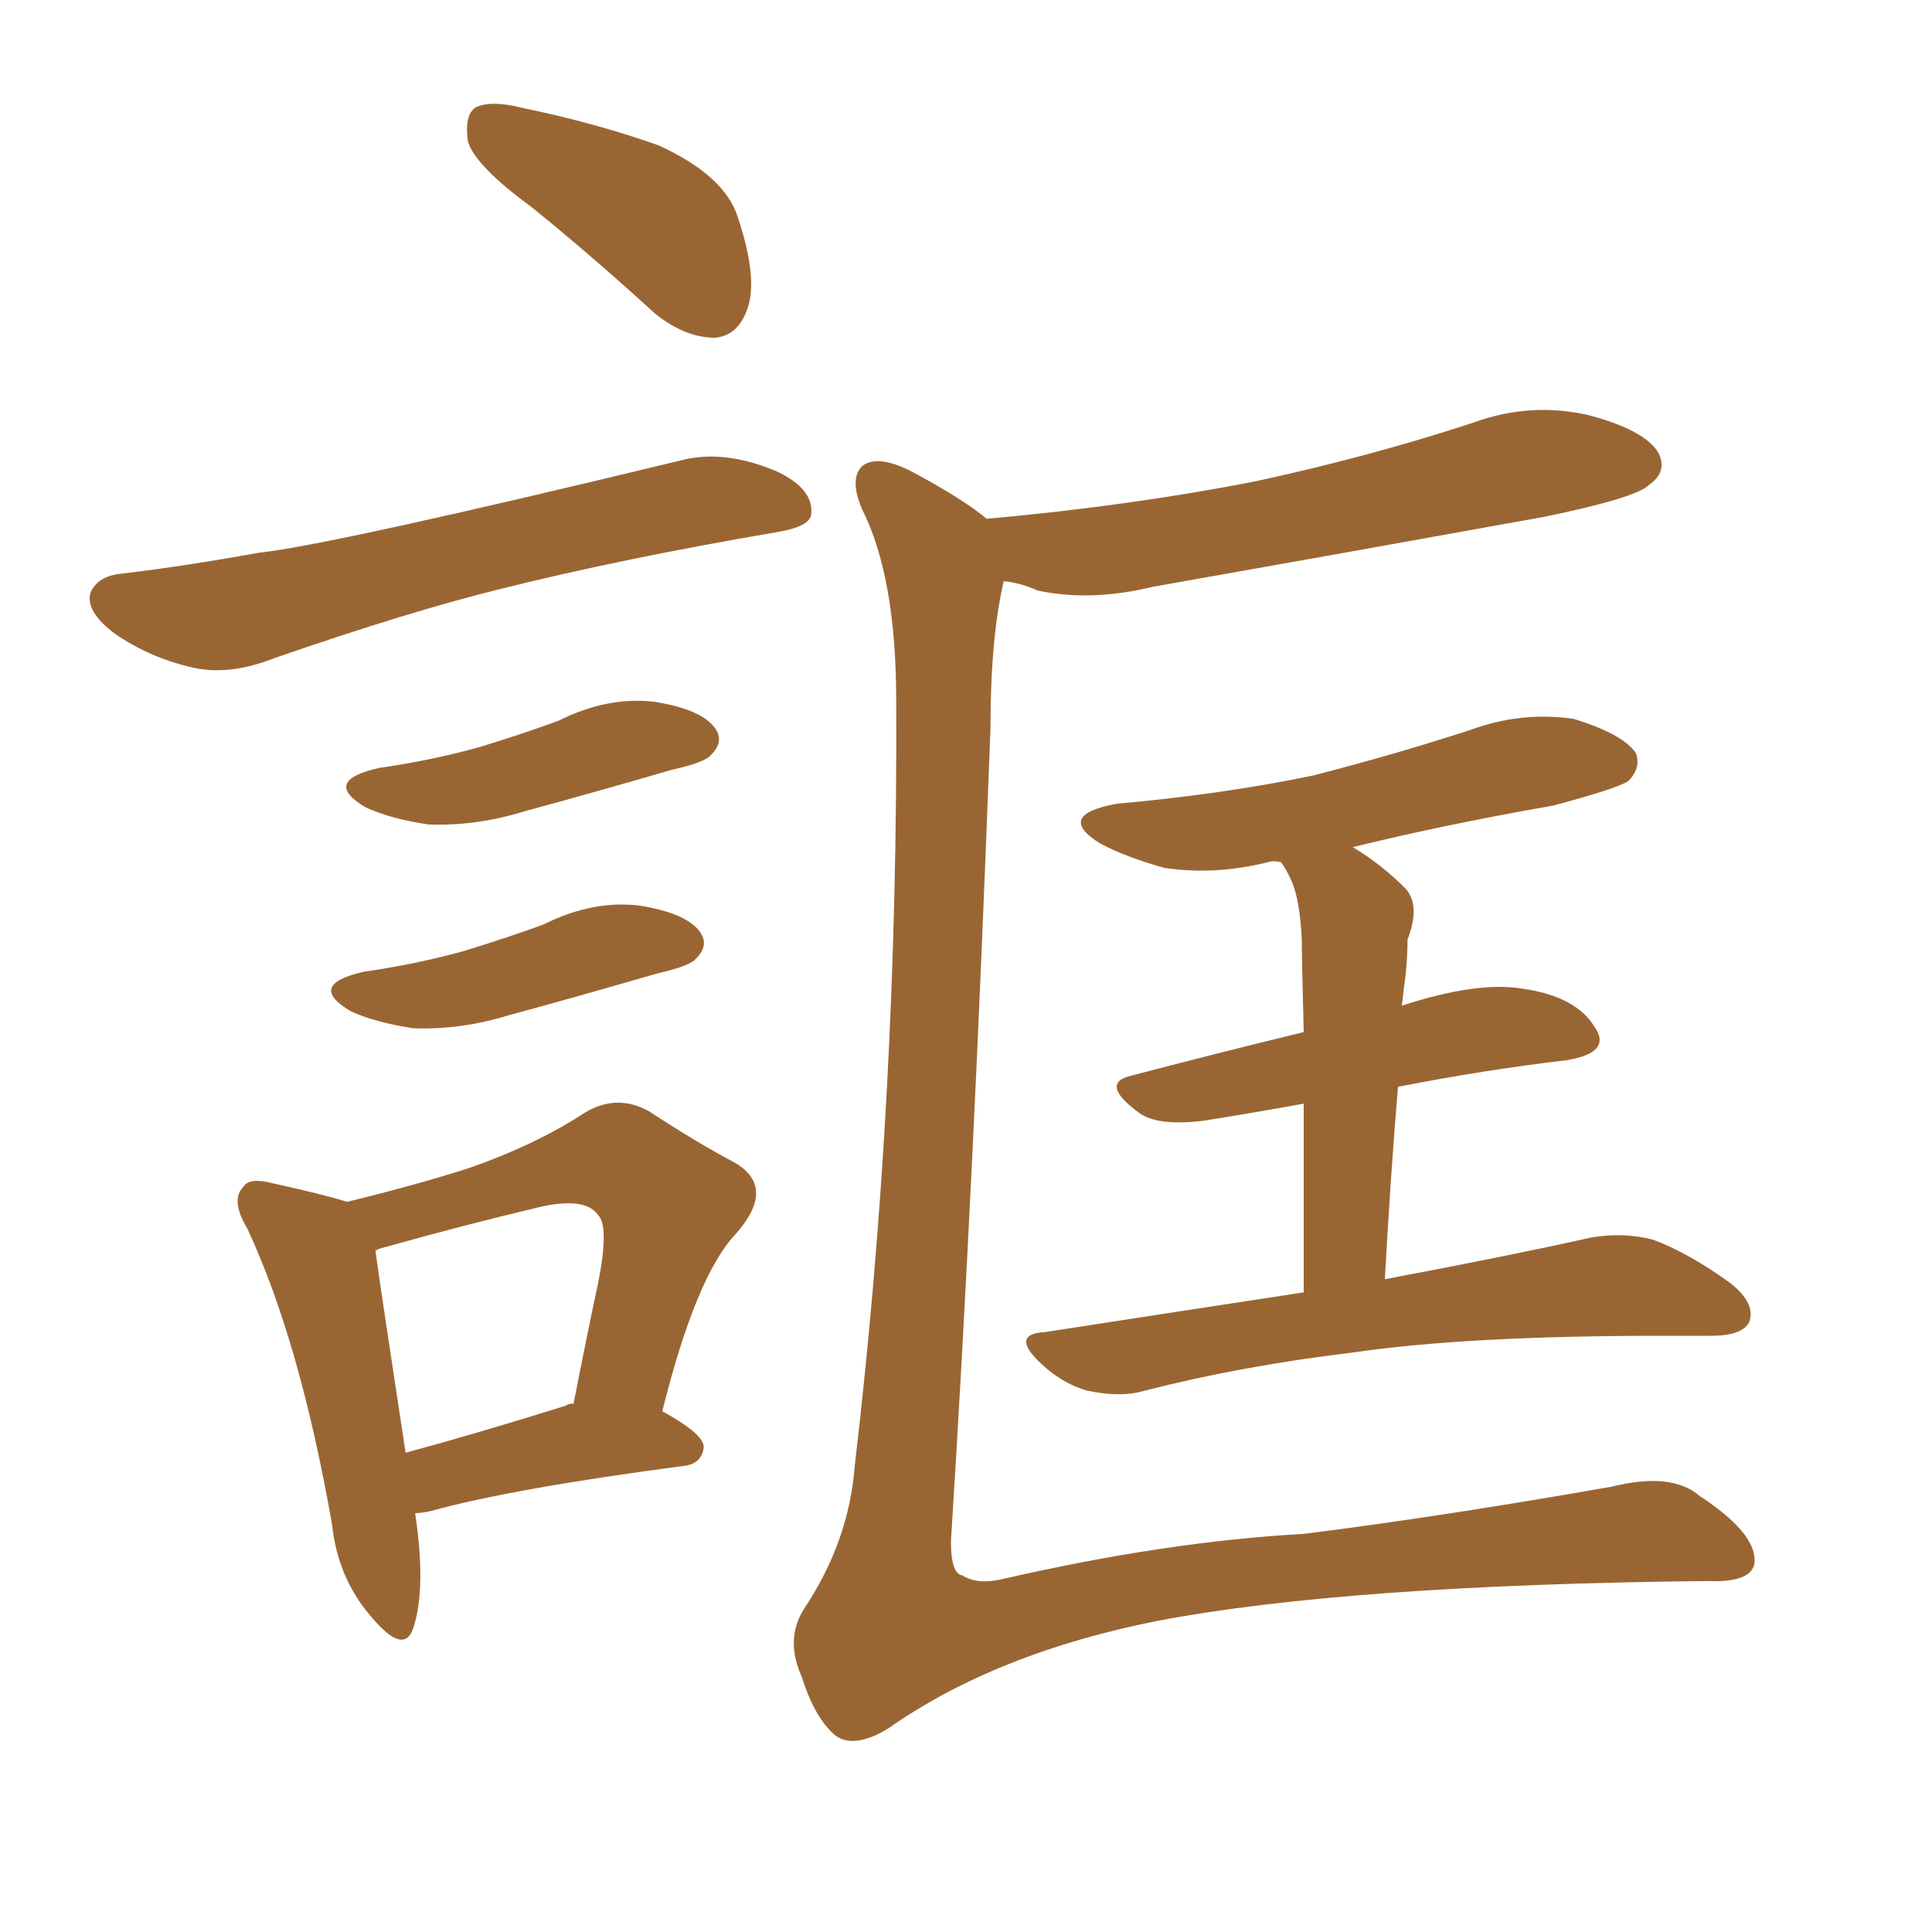 <svg xmlns="http://www.w3.org/2000/svg" xmlns:xlink="http://www.w3.org/1999/xlink" width="150" height="150"><path fill="#996633" padding="10" d="M76.61 40.28L76.61 40.28Q87.89 39.26 97.56 37.35L97.56 37.35Q106.35 35.45 114.40 32.81L114.40 32.81Q118.80 31.20 123.34 32.23L123.34 32.23Q127.73 33.40 128.76 35.16L128.76 35.16Q129.49 36.62 128.03 37.65L128.03 37.65Q127.00 38.67 119.82 40.14L119.82 40.14Q104.44 42.92 89.50 45.56L89.50 45.56Q84.67 46.73 80.57 45.85L80.57 45.85Q79.25 45.26 77.93 45.12L77.93 45.12Q76.90 49.51 76.90 56.54L76.90 56.54Q75.59 91.85 73.83 119.68L73.83 119.68Q73.83 122.17 74.71 122.31L74.71 122.31Q75.88 123.05 77.78 122.61L77.78 122.61Q90.53 119.68 101.22 119.09L101.22 119.09Q111.77 117.77 125.10 115.43L125.10 115.43Q129.79 114.26 131.98 116.16L131.98 116.16Q136.23 118.95 136.23 121.14L136.23 121.14Q136.23 122.90 132.57 122.75L132.57 122.75Q104.59 123.05 89.94 125.83L89.94 125.83Q77.34 128.32 68.99 134.18L68.99 134.18Q66.36 135.79 64.89 134.77L64.89 134.77Q63.28 133.45 62.26 130.22L62.26 130.22Q60.94 127.29 62.40 124.95L62.40 124.95Q65.92 119.68 66.36 113.82L66.36 113.82Q69.73 85.25 69.58 54.35L69.58 54.35Q69.58 44.82 66.94 39.55L66.94 39.55Q65.92 37.21 66.94 36.18L66.94 36.18Q68.26 35.16 71.34 36.91L71.34 36.91Q74.85 38.82 76.61 40.28ZM101.22 100.34L101.22 100.34Q101.22 91.55 101.22 85.69L101.22 85.69Q97.12 86.43 93.46 87.01L93.46 87.01Q89.94 87.45 88.48 86.43L88.48 86.43Q85.25 84.08 87.89 83.50L87.89 83.50Q94.04 81.88 101.22 80.13L101.22 80.13Q101.07 74.27 101.07 72.95L101.07 72.95Q100.93 70.02 100.34 68.55L100.34 68.55Q99.90 67.53 99.46 66.94L99.46 66.94Q98.88 66.80 98.44 66.94L98.44 66.94Q94.34 67.97 90.38 67.38L90.38 67.38Q87.30 66.50 85.40 65.48L85.40 65.48Q81.88 63.28 86.72 62.40L86.72 62.40Q94.92 61.67 101.95 60.21L101.95 60.21Q108.25 58.59 114.11 56.69L114.11 56.69Q118.07 55.22 122.17 55.81L122.17 55.81Q125.98 56.98 127.00 58.45L127.00 58.45Q127.44 59.62 126.42 60.64L126.42 60.64Q125.54 61.23 120.56 62.55L120.56 62.55Q112.21 64.01 105.03 65.77L105.03 65.77Q107.23 67.09 109.13 68.99L109.13 68.99Q110.30 70.31 109.28 72.95L109.28 72.95Q109.28 74.27 109.13 75.73L109.13 75.73Q108.98 76.76 108.84 78.08L108.84 78.08Q114.70 76.17 118.21 76.76L118.21 76.76Q122.31 77.34 123.78 79.69L123.78 79.69Q125.24 81.74 121.58 82.32L121.58 82.32Q115.28 83.06 108.54 84.38L108.54 84.38Q107.96 91.26 107.52 99.32L107.52 99.32Q117.63 97.41 123.49 96.09L123.49 96.09Q125.98 95.65 128.32 96.24L128.32 96.24Q131.10 97.27 134.33 99.61L134.33 99.61Q136.38 101.22 135.79 102.69L135.79 102.69Q135.21 103.71 132.86 103.71L132.86 103.71Q130.81 103.71 128.91 103.71L128.91 103.71Q113.82 103.71 104.88 105.03L104.88 105.03Q96.39 106.05 88.92 107.96L88.92 107.96Q87.01 108.54 84.38 107.96L84.38 107.96Q82.32 107.37 80.57 105.62L80.57 105.62Q78.52 103.56 81.15 103.42L81.15 103.42Q91.55 101.81 101.22 100.34ZM41.31 16.11L41.31 16.11Q36.91 12.89 36.33 10.99L36.33 10.99Q36.04 8.94 36.91 8.35L36.91 8.35Q38.09 7.76 40.43 8.35L40.43 8.35Q46.14 9.52 51.12 11.28L51.12 11.28Q56.25 13.62 57.28 16.85L57.28 16.85Q58.89 21.68 58.01 24.02L58.01 24.02Q57.28 26.07 55.52 26.22L55.52 26.22Q53.17 26.22 50.83 24.32L50.83 24.32Q45.85 19.78 41.31 16.11ZM9.52 44.53L9.52 44.53Q14.36 43.95 20.07 42.92L20.07 42.92Q25.63 42.33 52.88 35.74L52.88 35.74Q56.25 34.86 60.35 36.62L60.35 36.62Q63.13 37.94 62.99 39.84L62.99 39.84Q62.99 40.87 60.35 41.31L60.35 41.31Q48.34 43.36 38.96 45.70L38.96 45.70Q31.79 47.46 21.24 51.12L21.24 51.12Q17.87 52.44 15.09 51.86L15.09 51.86Q11.72 51.12 8.94 49.22L8.94 49.22Q6.59 47.46 7.03 46.00L7.03 46.00Q7.62 44.68 9.52 44.53ZM29.44 59.62L29.44 59.62Q33.54 59.03 37.21 58.01L37.21 58.01Q40.58 56.98 43.36 55.96L43.36 55.96Q47.17 54.05 50.83 54.49L50.83 54.49Q54.49 55.08 55.52 56.54L55.52 56.54Q56.25 57.57 55.22 58.59L55.22 58.59Q54.79 59.18 52.15 59.77L52.15 59.77Q46.14 61.52 40.72 62.99L40.72 62.99Q36.91 64.16 33.25 64.01L33.25 64.01Q30.32 63.57 28.42 62.70L28.42 62.70Q24.90 60.64 29.44 59.62ZM32.23 117.48L32.23 117.48Q33.11 123.34 32.08 126.42L32.08 126.42Q31.35 128.61 28.71 125.39L28.71 125.39Q26.22 122.46 25.78 118.36L25.78 118.36Q23.29 104.15 19.19 95.36L19.19 95.36Q17.87 93.16 18.90 92.14L18.90 92.14Q19.34 91.41 21.09 91.85L21.09 91.85Q25.05 92.72 26.95 93.31L26.95 93.31Q32.37 91.99 36.47 90.67L36.47 90.67Q41.46 88.92 45.12 86.57L45.12 86.57Q47.75 84.81 50.39 86.28L50.39 86.28Q54.20 88.77 56.98 90.23L56.98 90.23Q60.35 92.14 57.13 95.80L57.13 95.80Q54.05 99.02 51.42 109.57L51.42 109.57Q54.64 111.33 54.64 112.35L54.64 112.35Q54.49 113.67 53.03 113.82L53.03 113.82Q39.70 115.58 33.40 117.33L33.40 117.33Q32.67 117.48 32.23 117.48ZM43.95 109.13L43.95 109.13Q44.09 108.98 44.53 108.98L44.53 108.98Q45.56 103.71 46.44 99.61L46.44 99.61Q47.31 95.21 46.44 94.34L46.44 94.34Q45.41 92.87 41.75 93.75L41.75 93.75Q36.18 95.07 29.88 96.83L29.88 96.83Q29.30 96.97 29.15 97.12L29.15 97.12Q29.59 100.34 31.49 112.79L31.49 112.79Q36.91 111.33 43.95 109.13ZM28.27 75.44L28.27 75.44L28.27 75.44Q32.37 74.85 36.04 73.83L36.04 73.83Q39.40 72.80 42.19 71.78L42.19 71.78Q46.00 69.87 49.66 70.31L49.66 70.31Q53.32 70.90 54.35 72.36L54.35 72.36Q55.08 73.39 54.05 74.41L54.05 74.41Q53.61 75 50.98 75.59L50.98 75.59Q44.97 77.34 39.55 78.81L39.55 78.81Q35.74 79.98 32.08 79.83L32.08 79.83Q29.15 79.39 27.25 78.52L27.25 78.52Q23.73 76.46 28.27 75.44Z"/></svg>